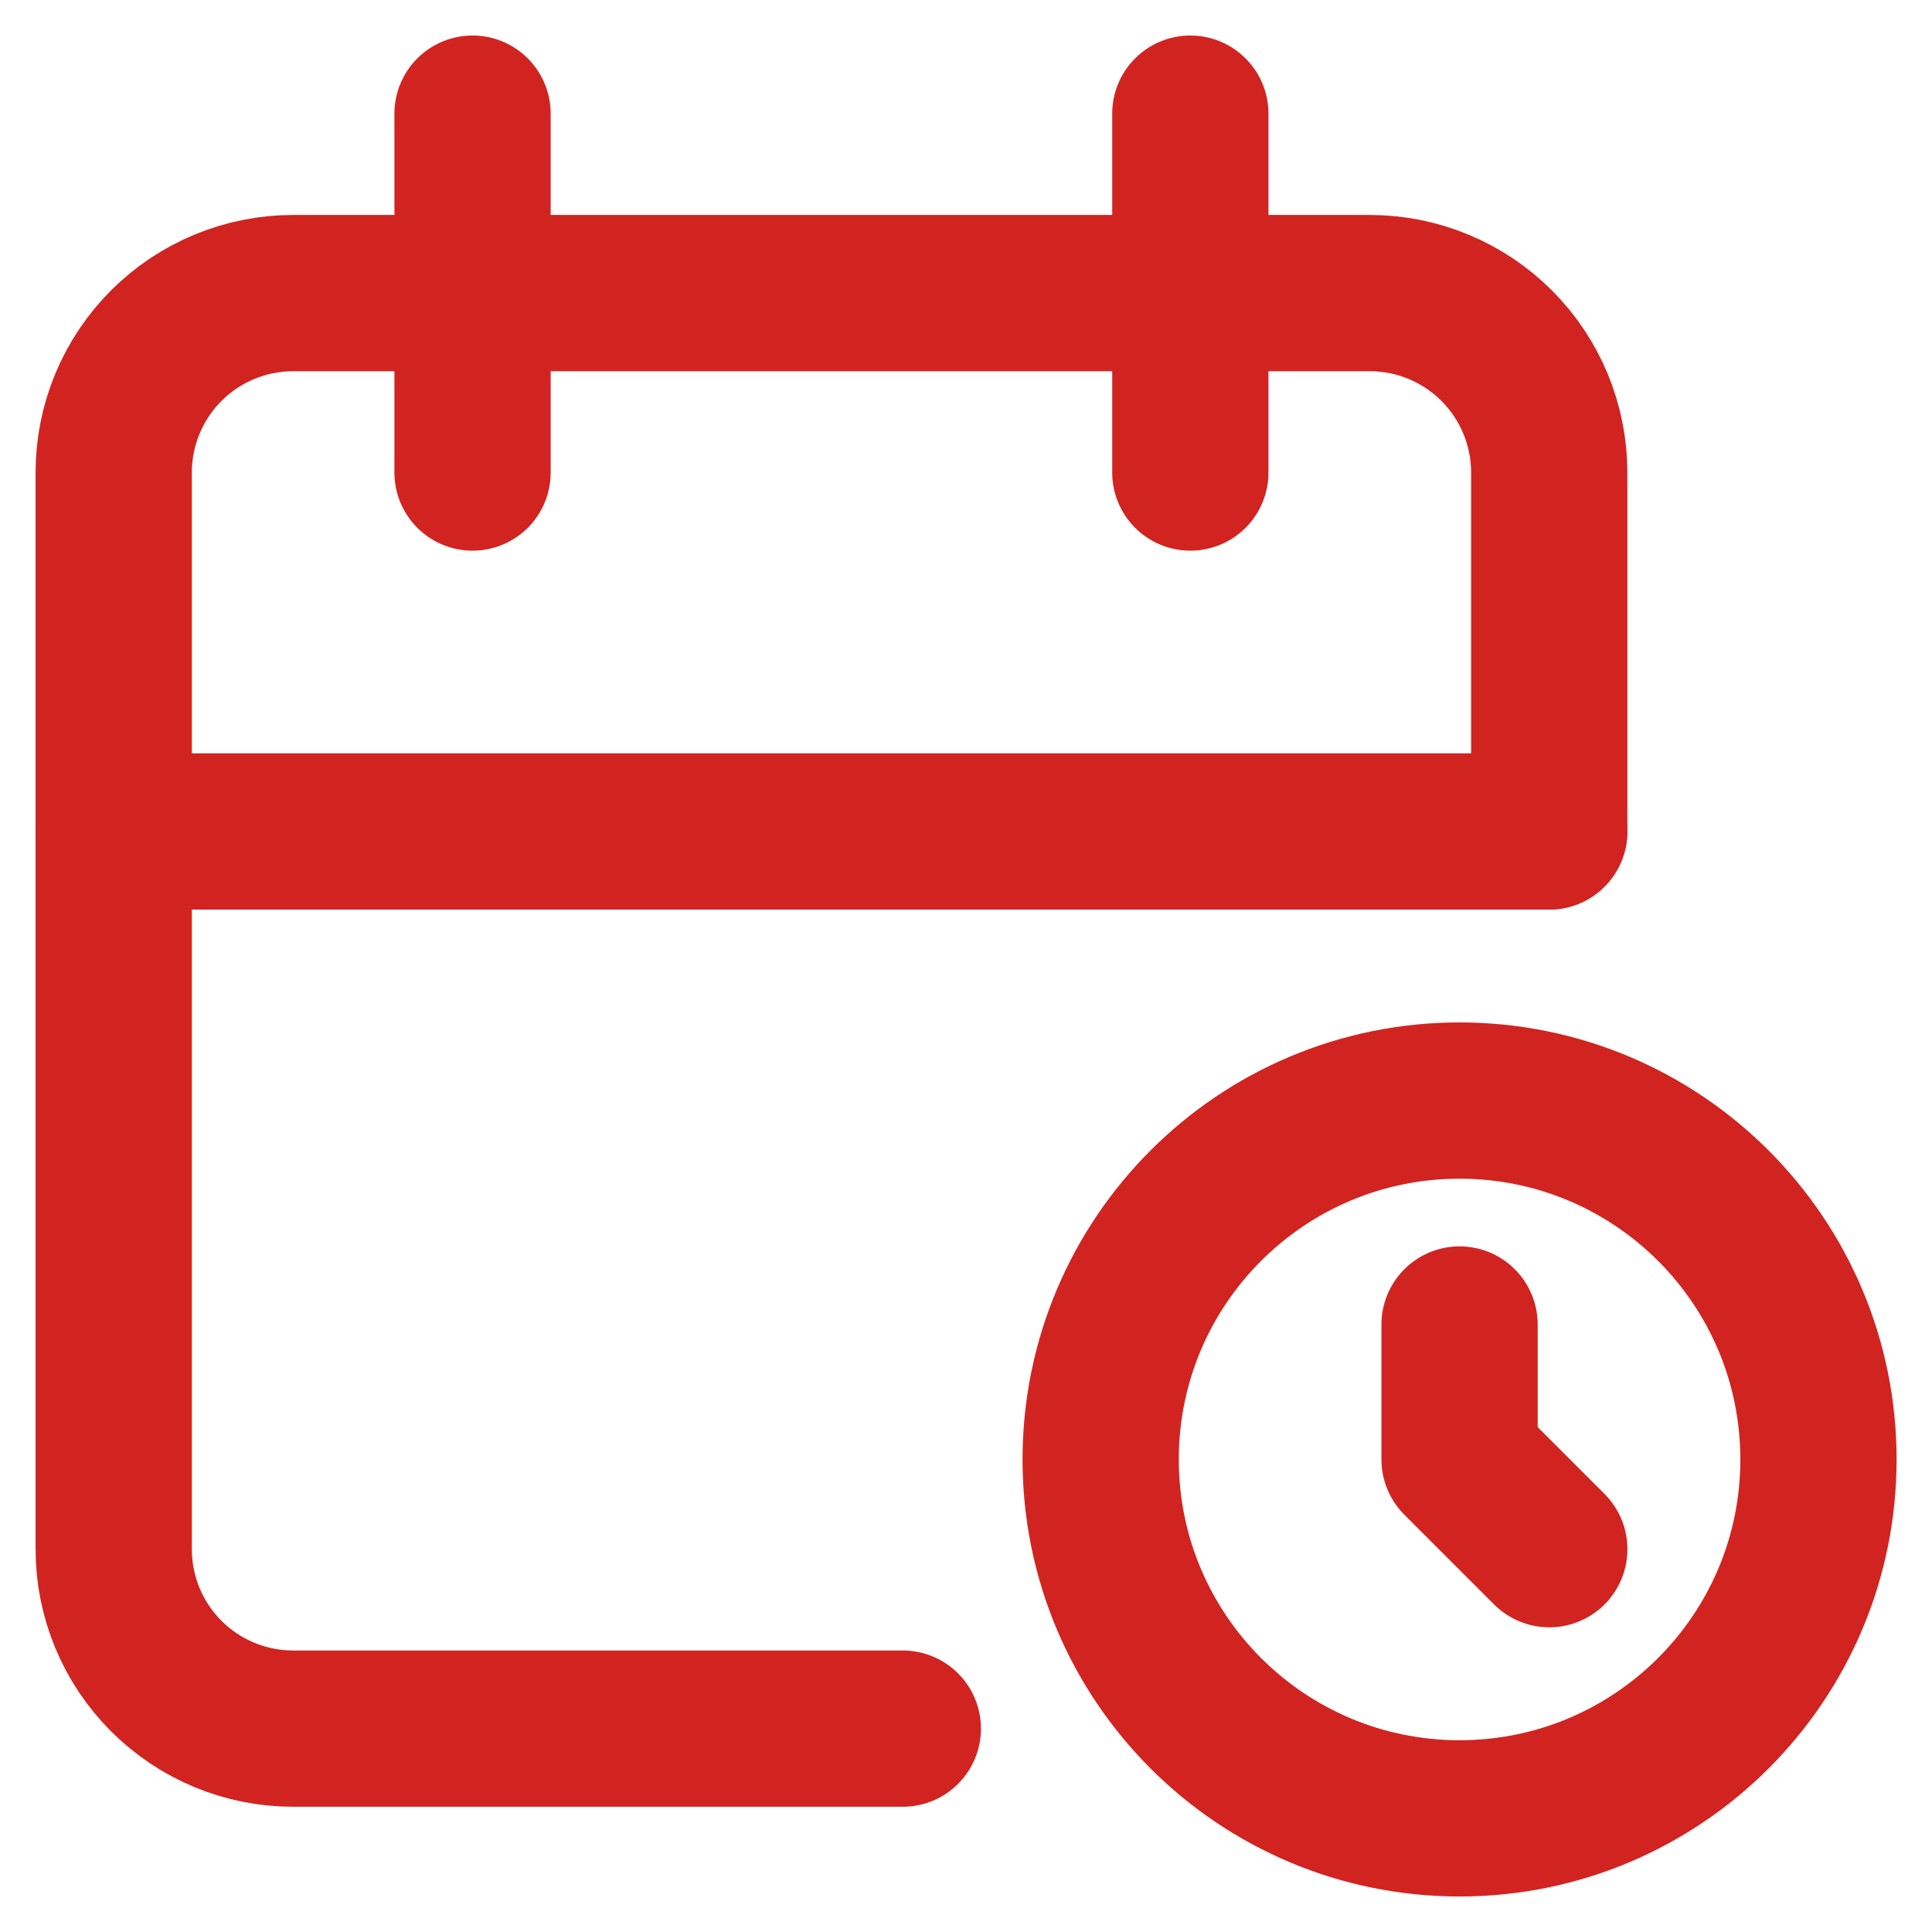 <svg width="34" height="34" viewBox="0 0 34 34" fill="none" xmlns="http://www.w3.org/2000/svg">
<path d="M15.888 30.421H5.159C4.321 30.421 3.518 30.088 2.926 29.496C2.334 28.904 2.001 28.101 2.001 27.263V8.316C2.001 7.478 2.334 6.675 2.926 6.083C3.518 5.491 4.321 5.158 5.159 5.158H24.106C24.944 5.158 25.747 5.491 26.339 6.083C26.931 6.675 27.264 7.478 27.264 8.316V14.632" stroke="#D12421" stroke-width="2.75" stroke-linecap="round" stroke-linejoin="round"/>
<path d="M25.686 32C29.174 32 32.002 29.172 32.002 25.684C32.002 22.196 29.174 19.368 25.686 19.368C22.198 19.368 19.37 22.196 19.37 25.684C19.37 29.172 22.198 32 25.686 32Z" stroke="#D12421" stroke-width="2.75" stroke-linecap="round" stroke-linejoin="round"/>
<path d="M20.948 2V8.316" stroke="#D12421" stroke-width="2.75" stroke-linecap="round" stroke-linejoin="round"/>
<path d="M8.316 2V8.316" stroke="#D12421" stroke-width="2.75" stroke-linecap="round" stroke-linejoin="round"/>
<path d="M2.001 14.632H27.264" stroke="#D12421" stroke-width="2.75" stroke-linecap="round" stroke-linejoin="round"/>
<path d="M25.686 23.309V25.684L27.265 27.263" stroke="#D12421" stroke-width="2.75" stroke-linecap="round" stroke-linejoin="round"/>
</svg>
